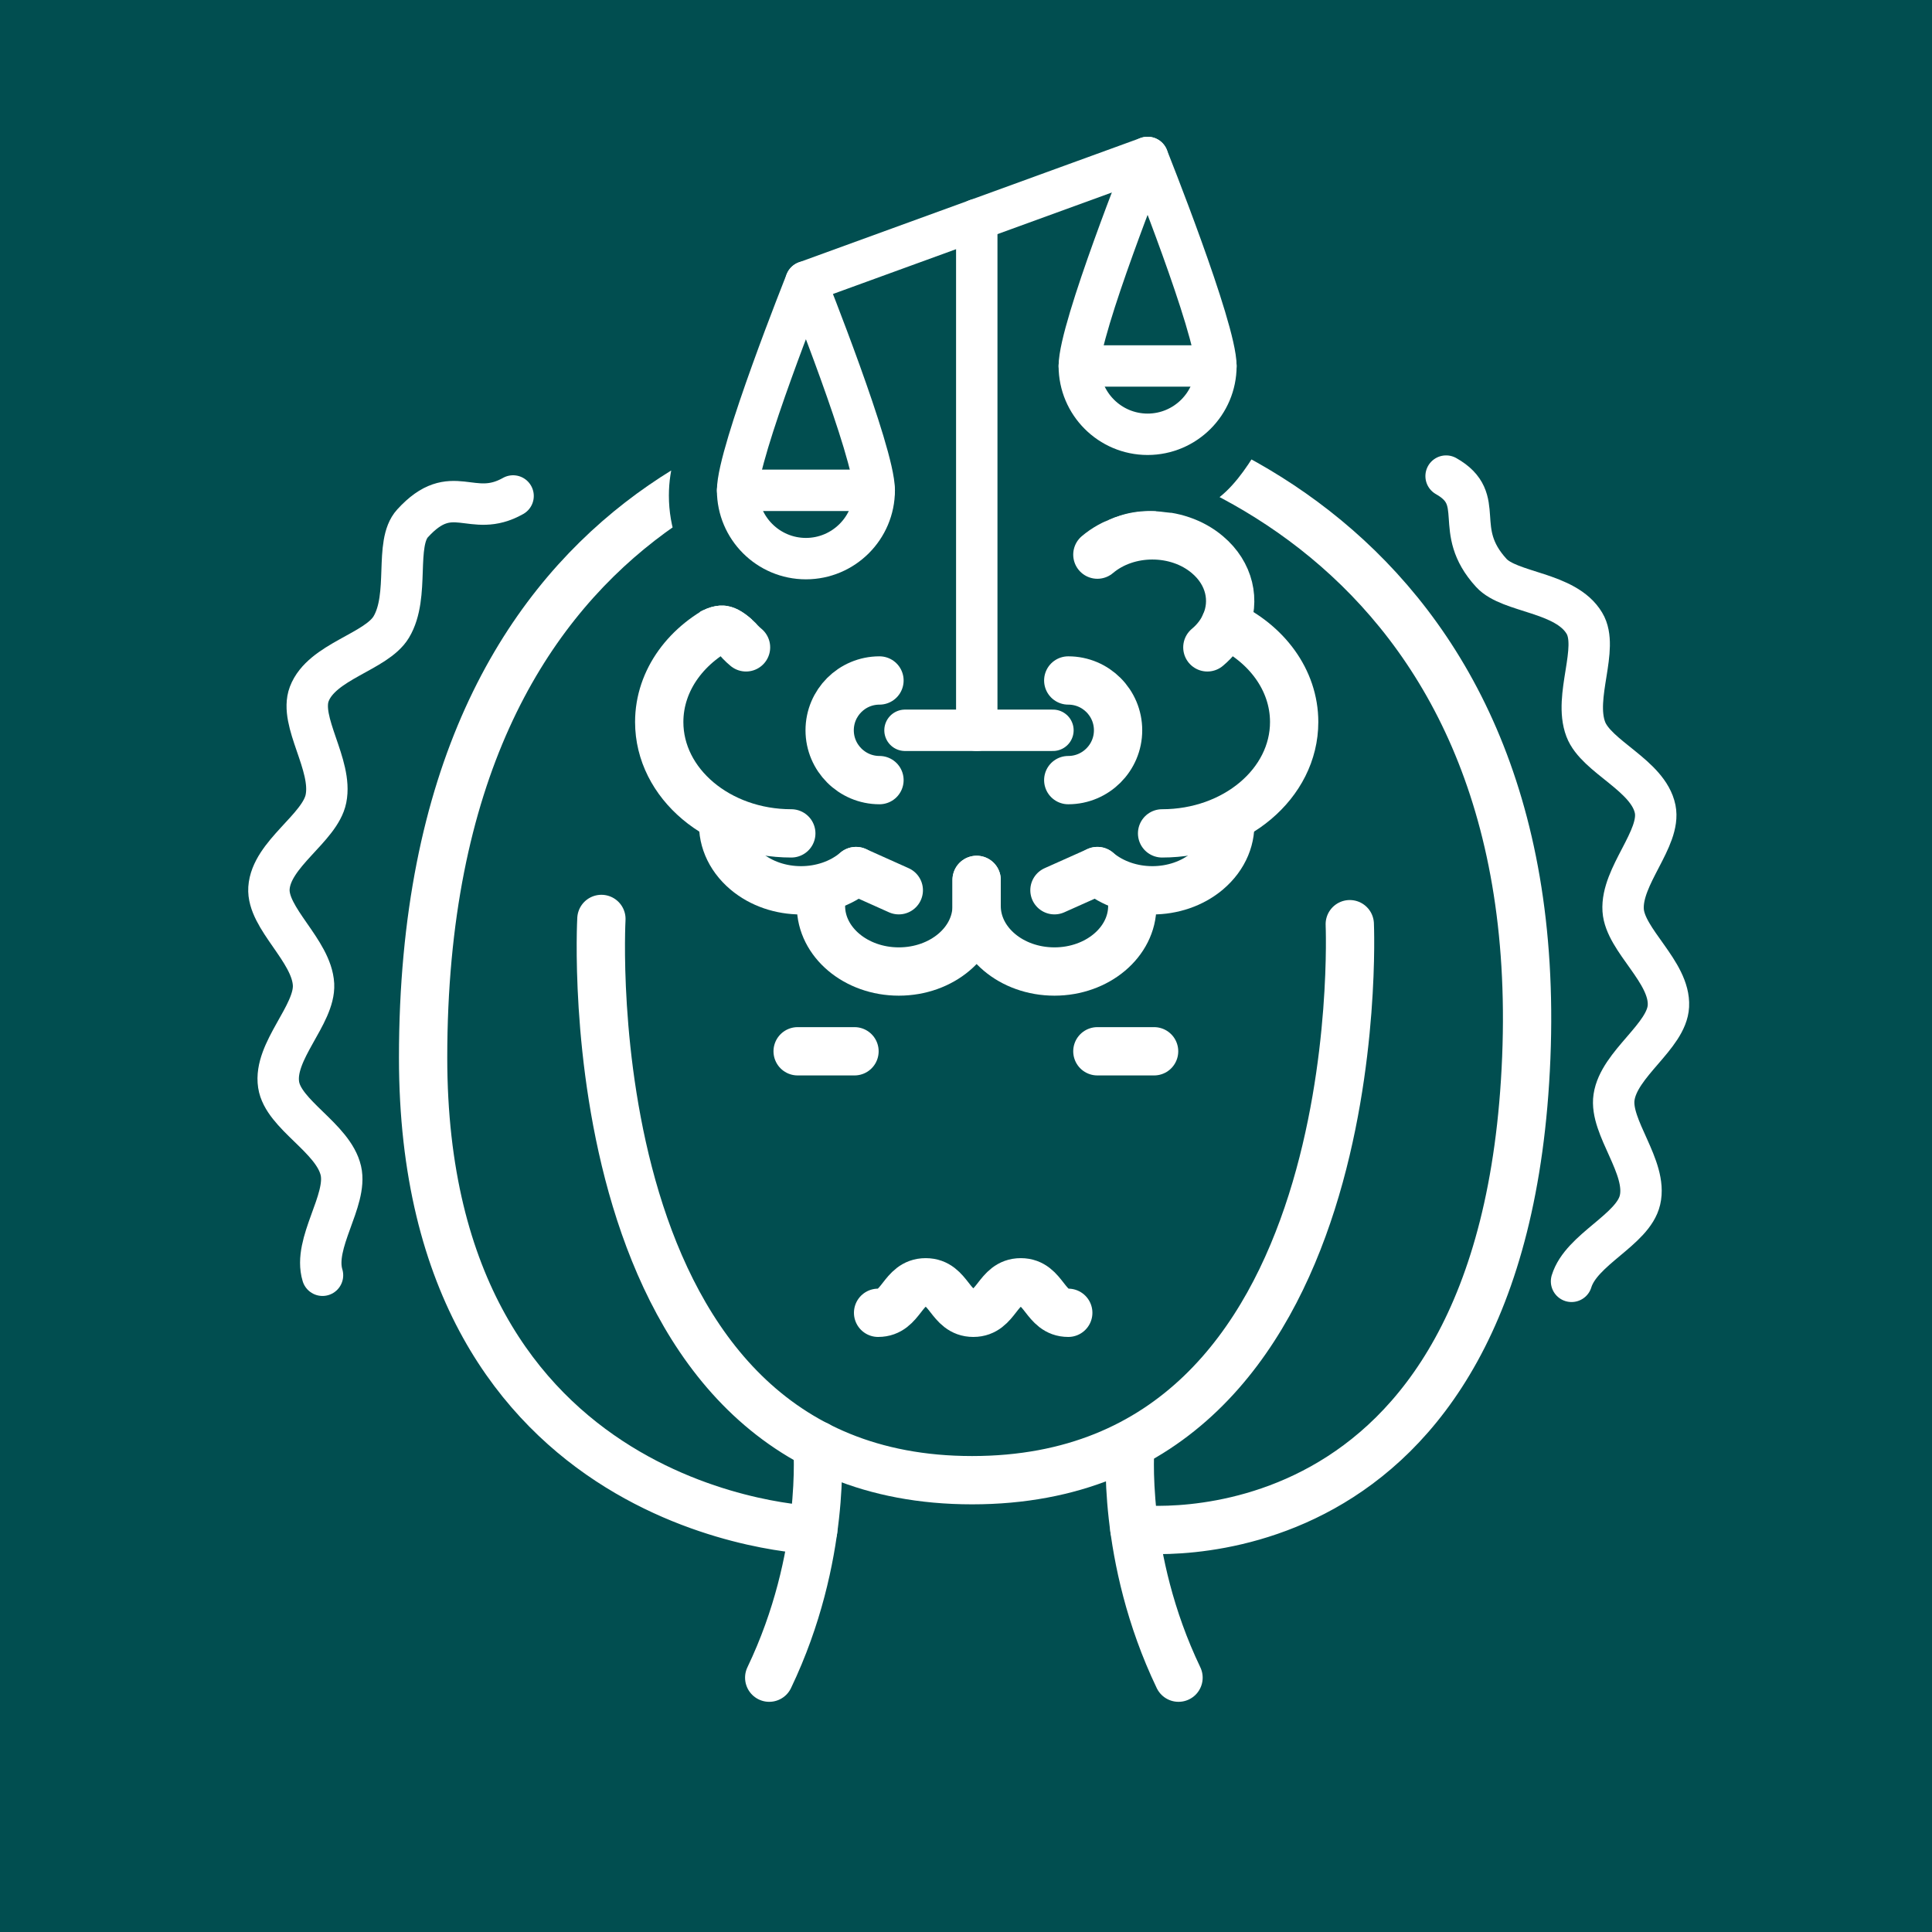 <?xml version="1.0" encoding="UTF-8"?>
<svg id="white" xmlns="http://www.w3.org/2000/svg" xmlns:xlink="http://www.w3.org/1999/xlink" viewBox="0 0 140 140">
  <defs>
    <style>
      .cls-1 {
        stroke-width: 3px;
      }

      .cls-1, .cls-2, .cls-3 {
        fill: none;
      }

      .cls-1, .cls-3 {
        stroke: #fff;
        stroke-linecap: round;
        stroke-linejoin: round;
      }

      .cls-4 {
        clip-path: url(#clippath);
      }

      .cls-2, .cls-5 {
        stroke-width: 0px;
      }

      .cls-3 {
        stroke-width: 3.5px;
      }

      .cls-5 {
        fill: #014e50;
      }
    </style>
    <clipPath id="clippath">
      <path class="cls-2" d="M91.81,31.41c-1.71,3.01-3.67,6.22-7.34,5.71-1.8-.25-3.05.08-4.15.57-.76.33-1.6.5-2.51.53-.7,4.62-2.91,5.37-6.86,5.37-1.7,0-3.27-.65-4.57-1.76-1.81,2.44-4.7,4.02-7.97,4.02-1.25,0-2.52.47-3.34-.39-1.44-1.5-2.65-2.12-4.53-1.02-.07.04.12-2.32.06-2.38-1.34-1.69-2.13-3.83-2.13-6.15,0-1,.15-1.97.43-2.88-14.73,8.77-24.71,25.7-24.71,45.15,0,28.45,21.34,51.52,47.67,51.52s47.67-23.07,47.67-51.52c0-20.75-11.36-38.62-27.71-46.78Z"/>
    </clipPath>
  </defs>
  <rect class="cls-5" x="-913.66" y="-1760.4" width="1509.19" height="2149.11"/>
  <rect class="cls-2" x="-1.01" y=".14" width="140" height="140"/>
  <circle class="cls-2" cx="70.94" cy="70" r="64.22"/>
  <path class="cls-1" d="M104.79,34.5c3.03,1.71.38,3.86,3.28,7.02,1.34,1.46,5.38,1.36,6.74,3.64,1.09,1.81-.8,5.3.1,7.68.76,2.01,4.53,3.34,5.03,5.79.43,2.13-2.48,4.85-2.32,7.33.14,2.18,3.41,4.48,3.28,6.94-.11,2.19-3.58,4.18-3.94,6.61-.33,2.18,2.44,5.07,1.88,7.45-.5,2.16-4.25,3.56-4.96,5.89"/>
  <path class="cls-1" d="M37.18,35.94c-3.03,1.71-4.39-1.18-7.28,1.98-1.34,1.46-.18,5.24-1.55,7.52-1.09,1.81-5.04,2.48-5.94,4.85-.76,2.01,1.71,5.14,1.21,7.59-.43,2.13-3.97,4-4.13,6.48-.14,2.18,3.1,4.52,3.23,6.98.11,2.19-2.9,4.83-2.53,7.26.33,2.18,3.96,3.85,4.51,6.23.5,2.16-2.04,5.25-1.33,7.58"/>
  <g class="cls-4">
    <g>
      <g>
        <g>
          <path class="cls-3" d="M70.77,39.55v-1.89c0-2.62-2.52-4.75-5.64-4.75h0c-3.11,0-5.64,2.13-5.64,4.75v.93"/>
          <path class="cls-3" d="M52.77,45.23c-2.98,1.37-5,4.03-5,7.09h0c0,4.46,4.29,8.07,9.57,8.07"/>
          <path class="cls-3" d="M54.06,46.91c-.59-.49-1.02-1.07-1.29-1.68-.76-1.69-.33-3.68,1.29-5.04h0c2.2-1.86,5.77-1.86,7.97,0"/>
          <path class="cls-3" d="M70.77,63.76v1.89c0,2.62-2.52,4.75-5.64,4.75h0c-3.11,0-5.64-2.13-5.64-4.75v-.93"/>
          <path class="cls-3" d="M52.43,59.3c-.16,1.36.39,2.77,1.63,3.82h0c2.2,1.86,5.77,1.86,7.97,0"/>
          <line class="cls-3" x1="62.03" y1="63.12" x2="65.13" y2="64.51"/>
        </g>
        <g>
          <path class="cls-3" d="M70.77,39.55v-1.89c0-2.62,2.52-4.75,5.64-4.75h0c3.11,0,5.64,2.13,5.64,4.75v.93"/>
          <path class="cls-3" d="M88.78,45.23c2.98,1.37,5,4.03,5,7.09h0c0,4.46-4.29,8.07-9.57,8.07"/>
          <path class="cls-3" d="M87.49,46.91c.59-.49,1.02-1.07,1.29-1.68.76-1.69.33-3.68-1.29-5.04h0c-2.2-1.86-5.77-1.86-7.97,0"/>
          <path class="cls-3" d="M70.77,63.76v1.89c0,2.62,2.52,4.75,5.64,4.75h0c3.11,0,5.64-2.13,5.64-4.75v-.93"/>
          <path class="cls-3" d="M89.12,59.3c.16,1.36-.39,2.77-1.63,3.82h0c-2.2,1.86-5.77,1.86-7.97,0"/>
          <line class="cls-3" x1="79.52" y1="63.12" x2="76.41" y2="64.51"/>
        </g>
      </g>
      <path class="cls-3" d="M82.2,110.79s26.88,3.39,28.4-34.15c1.52-37.54-26.97-47.04-39.92-47.04-11.46,0-40.02,6.16-40.02,47.04,0,33.41,28.27,34.23,28.27,34.23"/>
      <path class="cls-3" d="M77.41,49.31c2,0,3.61,1.62,3.61,3.61s-1.62,3.61-3.61,3.61"/>
      <path class="cls-3" d="M63.73,49.31c-2,0-3.61,1.62-3.61,3.61s1.62,3.61,3.61,3.61"/>
    </g>
  </g>
  <path class="cls-3" d="M97.81,66.97s1.77,40.29-27.37,40.29-26.86-40.67-26.86-40.67"/>
  <path class="cls-3" d="M59.23,104.73s.7,8.09-3.49,16.84"/>
  <path class="cls-3" d="M81.91,104.73s-.7,8.09,3.49,16.84"/>
  <path class="cls-3" d="M77.41,95.13c-1.72,0-1.72-2.21-3.44-2.21s-1.72,2.21-3.44,2.21-1.72-2.21-3.45-2.21-1.72,2.21-3.45,2.21"/>
  <g>
    <line class="cls-1" x1="70.78" y1="52.92" x2="70.78" y2="15.91"/>
    <line class="cls-1" x1="83.16" y1="11.41" x2="58.4" y2="20.42"/>
    <g>
      <path class="cls-1" d="M88.11,26.52c0,2.73-2.22,4.95-4.95,4.95s-4.95-2.22-4.95-4.95,4.95-15.11,4.95-15.11c0,0,4.95,12.38,4.95,15.11Z"/>
      <line class="cls-1" x1="78.21" y1="26.52" x2="88.11" y2="26.52"/>
    </g>
    <g>
      <path class="cls-1" d="M63.35,35.53c0,2.73-2.22,4.95-4.95,4.95s-4.95-2.22-4.95-4.95,4.95-15.11,4.95-15.11c0,0,4.95,12.38,4.95,15.11Z"/>
      <line class="cls-1" x1="53.45" y1="35.53" x2="63.35" y2="35.53"/>
    </g>
    <line class="cls-1" x1="65.58" y1="52.92" x2="76.3" y2="52.92"/>
  </g>
  <line class="cls-3" x1="79.52" y1="76.18" x2="83.63" y2="76.18"/>
  <line class="cls-3" x1="57.8" y1="76.18" x2="61.92" y2="76.18"/>
</svg>